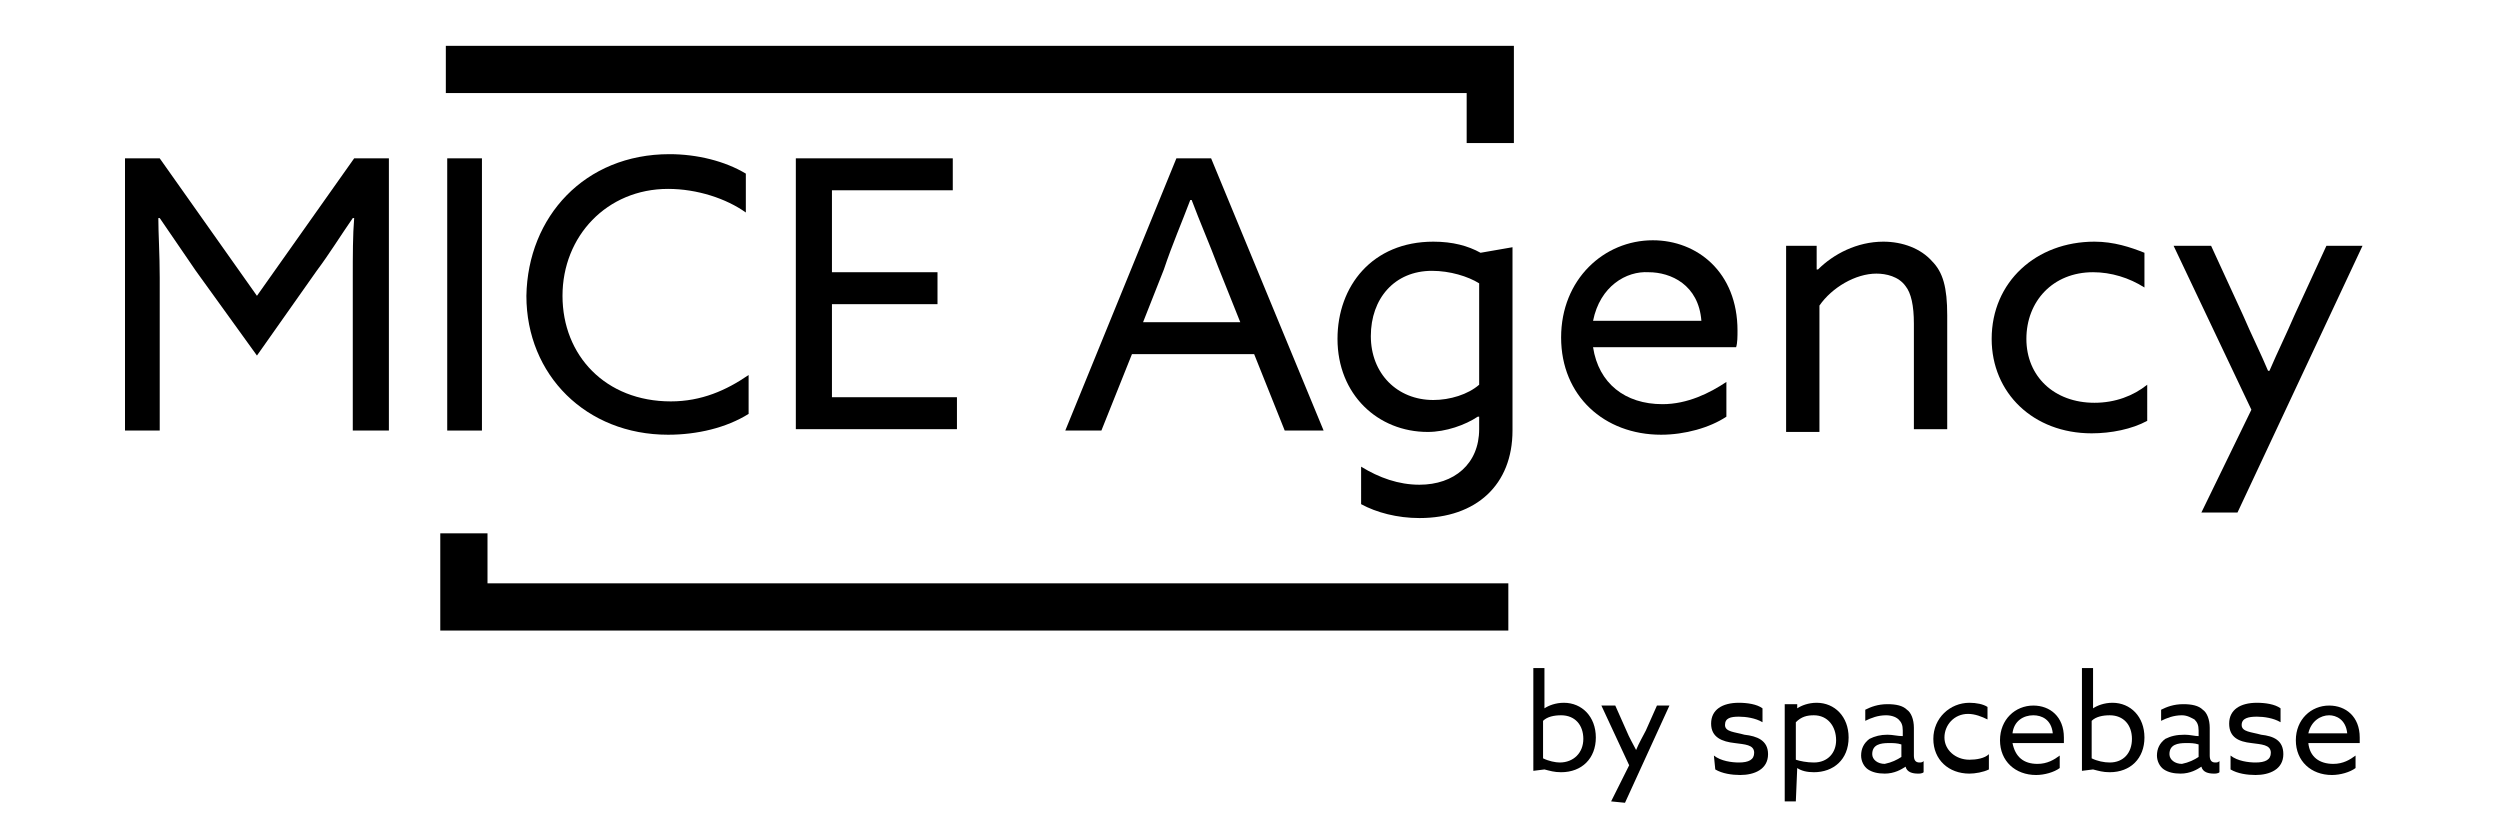 <?xml version="1.0" encoding="utf-8"?>
<!-- Generator: Adobe Illustrator 18.0.0, SVG Export Plug-In . SVG Version: 6.00 Build 0)  -->
<!DOCTYPE svg PUBLIC "-//W3C//DTD SVG 1.1//EN" "http://www.w3.org/Graphics/SVG/1.1/DTD/svg11.dtd">
<svg version="1.1"
	 id="Layer_1" xmlns:sodipodi="http://sodipodi.sourceforge.net/DTD/sodipodi-0.dtd" xmlns:inkscape="http://www.inkscape.org/namespaces/inkscape" xmlns:svg="http://www.w3.org/2000/svg" xmlns:rdf="http://www.w3.org/1999/02/22-rdf-syntax-ns#" xmlns:dc="http://purl.org/dc/elements/1.1/" xmlns:cc="http://creativecommons.org/ns#" inkscape:version="0.92.5 (2060ec1f9f, 2020-04-08)" inkscape:export-ydpi="200.02499" inkscape:export-xdpi="200.02499" inkscape:export-filename="C:\Users\utente\Desktop\logo.png" sodipodi:docname="logo.svg"
	 xmlns="http://www.w3.org/2000/svg" xmlns:xlink="http://www.w3.org/1999/xlink" x="0px" y="0px" width="180px" height="60px"
	 viewBox="0 0 180 60" enable-background="new 0 0 180 60" xml:space="preserve">
<g>
	<path id="path835" inkscape:connector-curvature="0" fill="none" stroke="#000000" stroke-width="3.4" d="M33.4,38.4v5.3h75.2"/>
	<path id="path837" inkscape:connector-curvature="0" fill="none" stroke="#000000" stroke-width="3.4" d="M107.3,10.3V5H32.1"/>
	<path d="M14.1,19.5c-0.9-1.3-1.7-2.5-2.6-3.8h-0.1c0,1.1,0.1,2.6,0.1,4.3v11H9V11.4h2.5l7,9.9l7-9.9h2.5V31h-2.6v-11
		c0-1.6,0-3.1,0.1-4.3h-0.1c-0.9,1.3-1.7,2.6-2.6,3.8l-4.3,6.1L14.1,19.5z"/>
	<path d="M32.2,11.4h2.5V31h-2.5V11.4z"/>
	<path d="M48.2,11.1c2,0,4,0.5,5.5,1.4v2.8c-1.4-1-3.5-1.7-5.6-1.7c-4.4,0-7.6,3.4-7.6,7.7s3.1,7.6,7.8,7.6c2.2,0,4-0.8,5.6-1.9v2.8
		c-1.6,1-3.7,1.5-5.8,1.5c-5.9,0-10.2-4.3-10.2-10C38,15.6,42.1,11.1,48.2,11.1z"/>
	<path d="M57.3,11.4h11.3v2.3h-8.7v5.9h7.6v2.3h-7.6v6.7h9v2.3H57.3V11.4z"/>
	<path d="M84.7,11.4h2.5L95.3,31h-2.8l-2.2-5.5h-8.8L79.3,31h-2.6L84.7,11.4z M82.3,23.2h7l-1.6-4c-0.6-1.6-1.3-3.2-1.9-4.8h-0.1
		c-0.6,1.6-1.3,3.2-1.9,5L82.3,23.2z"/>
	<path d="M98,33.6c1.3,0.8,2.7,1.3,4.2,1.3c2.5,0,4.3-1.5,4.3-4V30h-0.1c-0.9,0.6-2.3,1.1-3.6,1.1c-3.6,0-6.5-2.7-6.5-6.7
		c0-3.8,2.5-7,6.9-7c1.4,0,2.5,0.3,3.4,0.8l2.3-0.4V31c0,3.9-2.6,6.3-6.7,6.3c-1.6,0-3.1-0.4-4.2-1V33.6z M103.2,28.8
		c1.2,0,2.5-0.4,3.3-1.1v-7.3c-0.8-0.5-2.1-0.9-3.4-0.9c-2.7,0-4.4,2-4.4,4.7S100.6,28.8,103.2,28.8z"/>
	<path d="M114.7,25c0.4,2.6,2.3,4.1,5,4.1c1.8,0,3.4-0.8,4.6-1.6V30c-1.2,0.8-3,1.3-4.7,1.3c-4.1,0-7.2-2.8-7.2-7s3.1-7,6.6-7
		c3.2,0,6.1,2.3,6.1,6.5c0,0.4,0,0.9-0.1,1.2L114.7,25L114.7,25z M114.7,23.1h7.8c-0.2-2.6-2.2-3.5-3.8-3.5
		C117.1,19.5,115.2,20.6,114.7,23.1z"/>
	<path d="M128.4,17.7h2.4v1.7h0.1c1.1-1.1,2.8-2,4.7-2c1.4,0,2.7,0.5,3.5,1.4c0.8,0.8,1.1,1.9,1.1,3.9v8.2h-2.4v-7.6
		c0-1.3-0.2-2.2-0.6-2.7c-0.5-0.7-1.4-0.9-2.1-0.9c-1.5,0-3.2,1-4.1,2.3v9.1h-2.4V17.7H128.4z"/>
	<path d="M154.6,30.3c-1.1,0.6-2.6,0.9-4,0.9c-4.2,0-7.2-2.9-7.2-6.8c0-4.1,3.2-7,7.4-7c1.4,0,2.6,0.4,3.6,0.8v2.5
		c-1.1-0.7-2.4-1.1-3.7-1.1c-2.9,0-4.8,2.1-4.8,4.8s2,4.6,4.9,4.6c1.5,0,2.8-0.5,3.8-1.3L154.6,30.3L154.6,30.3z"/>
	<path d="M158.5,36.9l3.6-7.4l-5.6-11.8h2.7l2.3,5c0.6,1.4,1.3,2.8,1.8,4h0.1c0.6-1.4,1.2-2.6,1.8-4l2.3-5h2.6l-9,19.2
		C161.1,36.9,158.5,36.9,158.5,36.9z"/>
	<path d="M110.3,48.1h0.9V51l0,0c0.3-0.2,0.8-0.4,1.4-0.4c1.3,0,2.3,1,2.3,2.5s-1,2.5-2.5,2.5c-0.5,0-0.8-0.1-1.2-0.2l-0.8,0.1V48.1
		z M112.3,54.9c1,0,1.7-0.7,1.7-1.7s-0.6-1.7-1.6-1.7c-0.5,0-1,0.1-1.3,0.4v2.7C111.5,54.8,112,54.9,112.3,54.9z"/>
	<path d="M116,57.7l1.3-2.6l-2-4.3h1l0.8,1.8c0.2,0.5,0.5,1,0.7,1.4l0,0c0.2-0.5,0.5-1,0.7-1.4l0.8-1.8h0.9l-3.2,7L116,57.7
		L116,57.7z"/>
	<path d="M123.4,54.4c0.5,0.4,1.3,0.5,1.8,0.5c0.7,0,1.1-0.2,1.1-0.7c0-0.6-0.7-0.6-1.4-0.7c-0.9-0.1-1.7-0.4-1.7-1.4
		c0-1,0.8-1.5,2-1.5c0.6,0,1.3,0.1,1.7,0.4V52c-0.5-0.3-1.2-0.4-1.7-0.4c-0.6,0-1,0.1-1,0.6c0,0.5,0.7,0.5,1.4,0.7
		c0.9,0.1,1.7,0.4,1.7,1.4c0,1.1-1,1.5-2,1.5c-0.6,0-1.3-0.1-1.8-0.4L123.4,54.4L123.4,54.4z"/>
	<path d="M129.3,57.7h-0.8v-7h0.9V51l0,0c0.3-0.2,0.8-0.4,1.4-0.4c1.3,0,2.3,1,2.3,2.5c0,1.6-1.1,2.5-2.5,2.5
		c-0.5,0-0.9-0.1-1.2-0.3l0,0L129.3,57.7L129.3,57.7z M130.6,54.9c1,0,1.6-0.7,1.6-1.6c0-1-0.6-1.8-1.6-1.8c-0.5,0-0.9,0.1-1.3,0.5
		v2.7C129.6,54.8,130.1,54.9,130.6,54.9z"/>
	<path d="M134.5,55.4c-0.3-0.2-0.5-0.6-0.5-1c0-0.5,0.2-0.9,0.6-1.2c0.4-0.2,0.8-0.3,1.3-0.3c0.4,0,0.7,0.1,1.1,0.1v-0.4
		c0-0.4-0.1-0.6-0.3-0.8c-0.1-0.1-0.4-0.3-0.9-0.3c-0.6,0-1.1,0.2-1.5,0.4v-0.8c0.4-0.2,0.9-0.4,1.6-0.4c0.6,0,1.1,0.1,1.4,0.4
		c0.3,0.2,0.5,0.7,0.5,1.3v2c0,0.3,0.1,0.5,0.4,0.5c0.1,0,0.2,0,0.3-0.1v0.8c-0.1,0.1-0.3,0.1-0.4,0.1c-0.4,0-0.8-0.1-0.9-0.5l0,0
		c-0.3,0.2-0.8,0.5-1.5,0.5C135.2,55.7,134.8,55.6,134.5,55.4z M136.9,54.5v-0.9c-0.3-0.1-0.6-0.1-0.9-0.1c-0.6,0-1.2,0.1-1.2,0.8
		c0,0.4,0.4,0.7,0.9,0.7C136.2,54.9,136.6,54.7,136.9,54.5z"/>
	<path d="M143.2,55.4c-0.4,0.2-1,0.3-1.4,0.3c-1.5,0-2.6-1-2.6-2.5c0-1.5,1.2-2.6,2.6-2.6c0.5,0,1,0.1,1.3,0.3v0.9
		c-0.4-0.2-0.9-0.4-1.4-0.4c-1,0-1.7,0.8-1.7,1.7s0.8,1.6,1.8,1.6c0.5,0,1.1-0.1,1.4-0.4L143.2,55.4L143.2,55.4z"/>
	<path d="M144.9,53.5c0.2,1,0.8,1.5,1.8,1.5c0.7,0,1.2-0.3,1.6-0.6v0.9c-0.4,0.3-1.1,0.5-1.7,0.5c-1.5,0-2.6-1-2.6-2.5
		s1.1-2.5,2.4-2.5c1.2,0,2.2,0.8,2.2,2.3c0,0.1,0,0.3,0,0.4L144.9,53.5L144.9,53.5z M144.9,52.8h2.9c-0.1-1-0.8-1.3-1.4-1.3
		C145.7,51.5,145,51.9,144.9,52.8z"/>
	<path d="M149.8,48.1h0.9V51l0,0c0.3-0.2,0.8-0.4,1.4-0.4c1.3,0,2.3,1,2.3,2.5s-1,2.5-2.5,2.5c-0.5,0-0.8-0.1-1.2-0.2l-0.8,0.1V48.1
		z M151.9,54.9c1,0,1.6-0.7,1.6-1.7s-0.6-1.7-1.6-1.7c-0.5,0-1,0.1-1.3,0.4v2.7C151,54.8,151.5,54.9,151.9,54.9z"/>
	<path d="M155.8,55.4c-0.3-0.2-0.5-0.6-0.5-1c0-0.5,0.2-0.9,0.6-1.2c0.4-0.2,0.8-0.3,1.4-0.3c0.4,0,0.7,0.1,1,0.1v-0.4
		c0-0.4-0.1-0.6-0.3-0.8c-0.2-0.1-0.5-0.3-0.9-0.3c-0.6,0-1.1,0.2-1.5,0.4v-0.8c0.4-0.2,0.9-0.4,1.6-0.4c0.6,0,1.1,0.1,1.4,0.4
		c0.3,0.2,0.5,0.7,0.5,1.3v2c0,0.3,0.1,0.5,0.4,0.5c0.1,0,0.2,0,0.3-0.1v0.8c-0.1,0.1-0.3,0.1-0.4,0.1c-0.4,0-0.8-0.1-0.9-0.5l0,0
		c-0.3,0.2-0.8,0.5-1.5,0.5C156.5,55.7,156.1,55.6,155.8,55.4z M158.3,54.5v-0.9c-0.3-0.1-0.6-0.1-0.9-0.1c-0.6,0-1.2,0.1-1.2,0.8
		c0,0.4,0.4,0.7,0.9,0.7C157.6,54.9,158,54.7,158.3,54.5z"/>
	<path d="M160.6,54.4c0.5,0.4,1.3,0.5,1.8,0.5c0.7,0,1.1-0.2,1.1-0.7c0-0.6-0.7-0.6-1.4-0.7c-0.9-0.1-1.6-0.4-1.6-1.4
		c0-1,0.8-1.5,2-1.5c0.6,0,1.3,0.1,1.7,0.4V52c-0.5-0.3-1.2-0.4-1.7-0.4c-0.6,0-1.1,0.1-1.1,0.6c0,0.5,0.7,0.5,1.4,0.7
		c0.9,0.1,1.6,0.4,1.6,1.4c0,1.1-1,1.5-2,1.5c-0.6,0-1.3-0.1-1.8-0.4L160.6,54.4L160.6,54.4z"/>
	<path d="M166.2,53.5c0.1,1,0.8,1.5,1.8,1.5c0.7,0,1.2-0.3,1.6-0.6v0.9c-0.4,0.3-1.1,0.5-1.7,0.5c-1.5,0-2.6-1-2.6-2.5
		s1.1-2.5,2.4-2.5c1.2,0,2.2,0.8,2.2,2.3c0,0.1,0,0.3,0,0.4L166.2,53.5L166.2,53.5z M166.2,52.8h2.8c-0.1-1-0.8-1.3-1.3-1.3
		C167.1,51.5,166.4,51.9,166.2,52.8z"/>
</g>
</svg>
